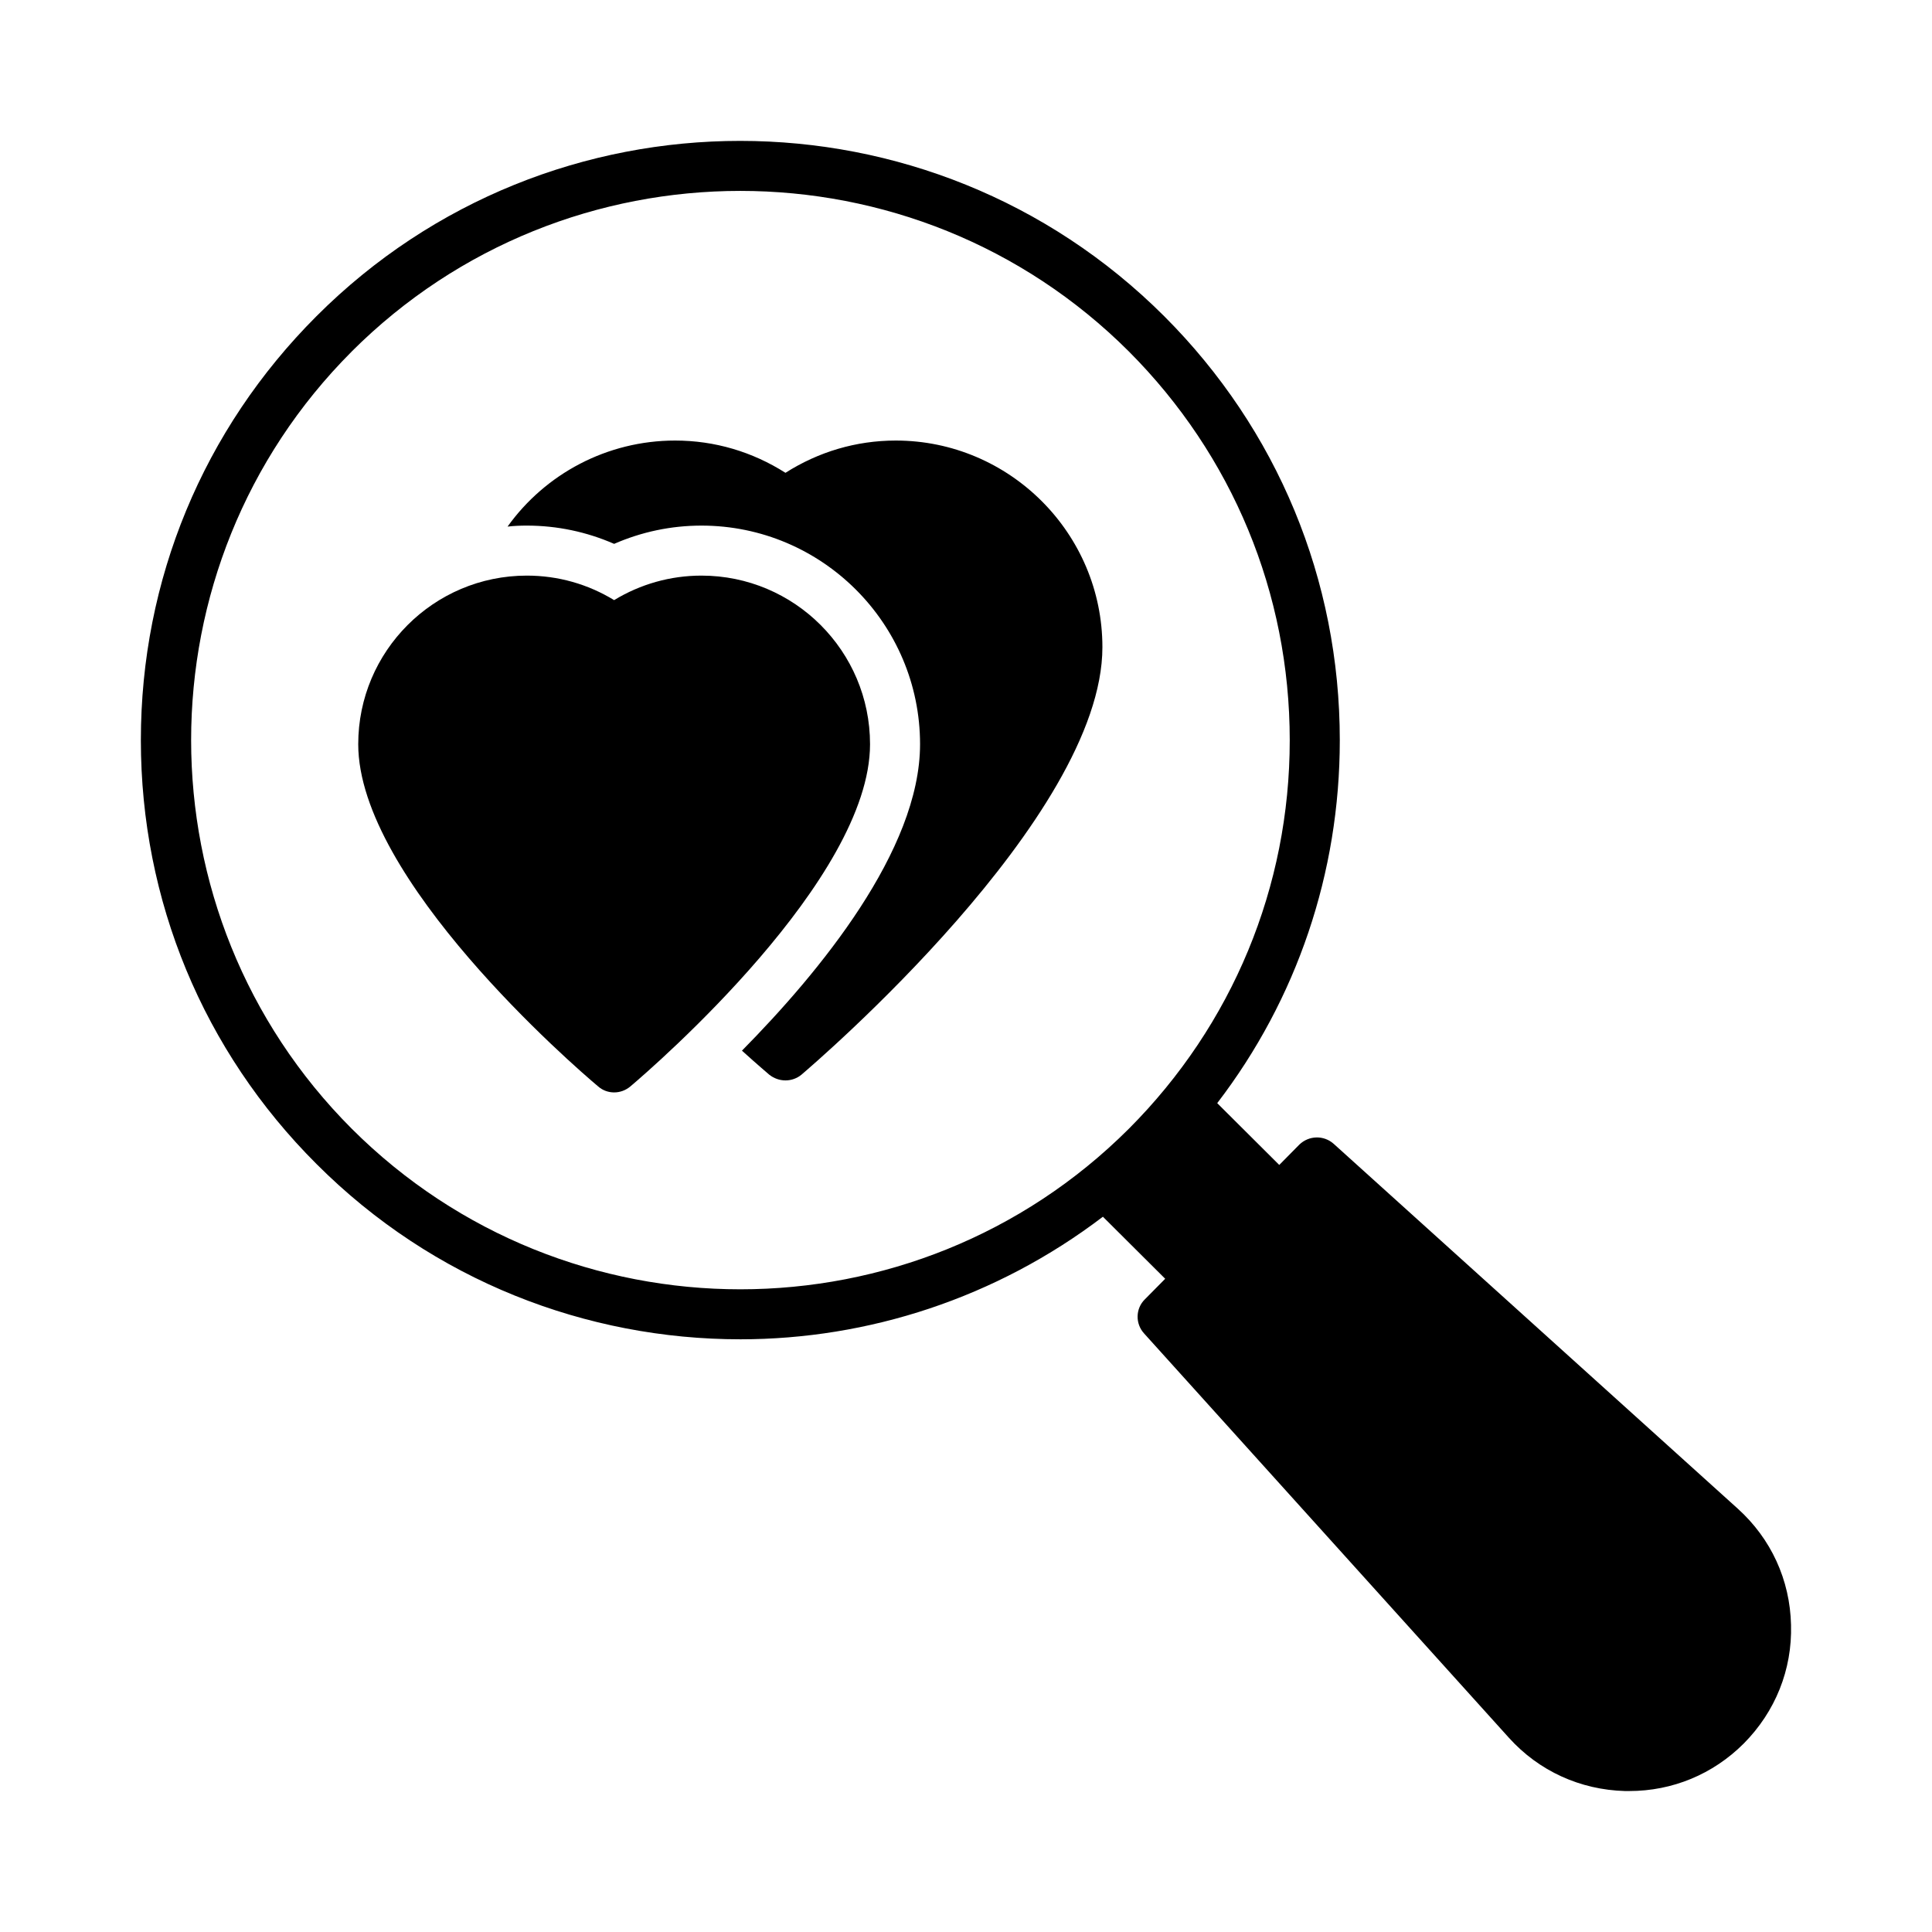 <?xml version="1.0" encoding="UTF-8"?>
<!-- Uploaded to: SVG Repo, www.svgrepo.com, Generator: SVG Repo Mixer Tools -->
<svg fill="#000000" width="800px" height="800px" version="1.1" viewBox="144 144 512 512" xmlns="http://www.w3.org/2000/svg">
 <g>
  <path d="m340.16 498.93c33.941 0 67.816-10.938 96.121-32.484l16.508 16.441-5.371 5.434c-2.519 2.453-2.586 6.496-0.199 9.082l96.652 107.12c7.953 8.816 18.895 13.789 30.758 14.121h1.125c11.469 0 22.207-4.441 30.359-12.594 8.352-8.418 12.859-19.555 12.527-31.422-0.266-11.934-5.305-22.871-14.121-30.824l-107.05-96.652c-2.652-2.387-6.629-2.254-9.148 0.199l-5.305 5.371-16.441-16.375c21.082-27.512 32.484-60.988 32.484-96.188 0-42.492-16.508-82.332-46.535-112.36-61.98-61.914-162.74-61.98-224.66 0-30.031 30.031-46.535 69.871-46.535 112.36 0 42.426 16.508 82.332 46.535 112.3 30.961 31.023 71.664 46.469 112.3 46.469zm-102.95-261.78c56.812-56.746 149.15-56.746 205.96 0 27.445 27.512 42.625 64.102 42.625 103.02 0 38.848-15.18 75.438-42.625 102.95-56.812 56.746-149.15 56.746-205.96 0-56.746-56.812-56.746-149.16 0-205.96z"/>
  <path d="m306.75 288.13c7.293-3.184 15.113-4.84 23.137-4.84 31.953 0 57.938 25.984 57.938 57.938 0 28.105-26.715 60.457-47.199 81.207 4.309 3.91 7.027 6.164 7.227 6.363 1.258 0.996 2.785 1.523 4.309 1.523 1.523 0 3.051-0.531 4.242-1.523 3.25-2.785 79.746-68.148 79.746-113.29 0-30.164-24.594-54.758-54.758-54.758-10.473 0-20.484 2.984-29.234 8.551-8.75-5.566-18.762-8.551-29.234-8.551-18.031 0-34.406 8.816-44.414 22.805 1.656-0.199 3.383-0.266 5.106-0.266 8.02 0 15.844 1.656 23.137 4.84z"/>
  <path d="m302.51 431.91c1.195 1.059 2.719 1.59 4.242 1.59s3.051-0.531 4.309-1.59c6.496-5.504 63.508-54.957 63.508-90.688 0-24.66-20.02-44.68-44.68-44.68-8.219 0-16.176 2.254-23.137 6.496-6.961-4.242-14.848-6.496-23.137-6.496-24.66 0-44.68 20.02-44.68 44.68 0.004 35.73 57.012 85.184 63.574 90.688z"/>
 </g>
</svg>